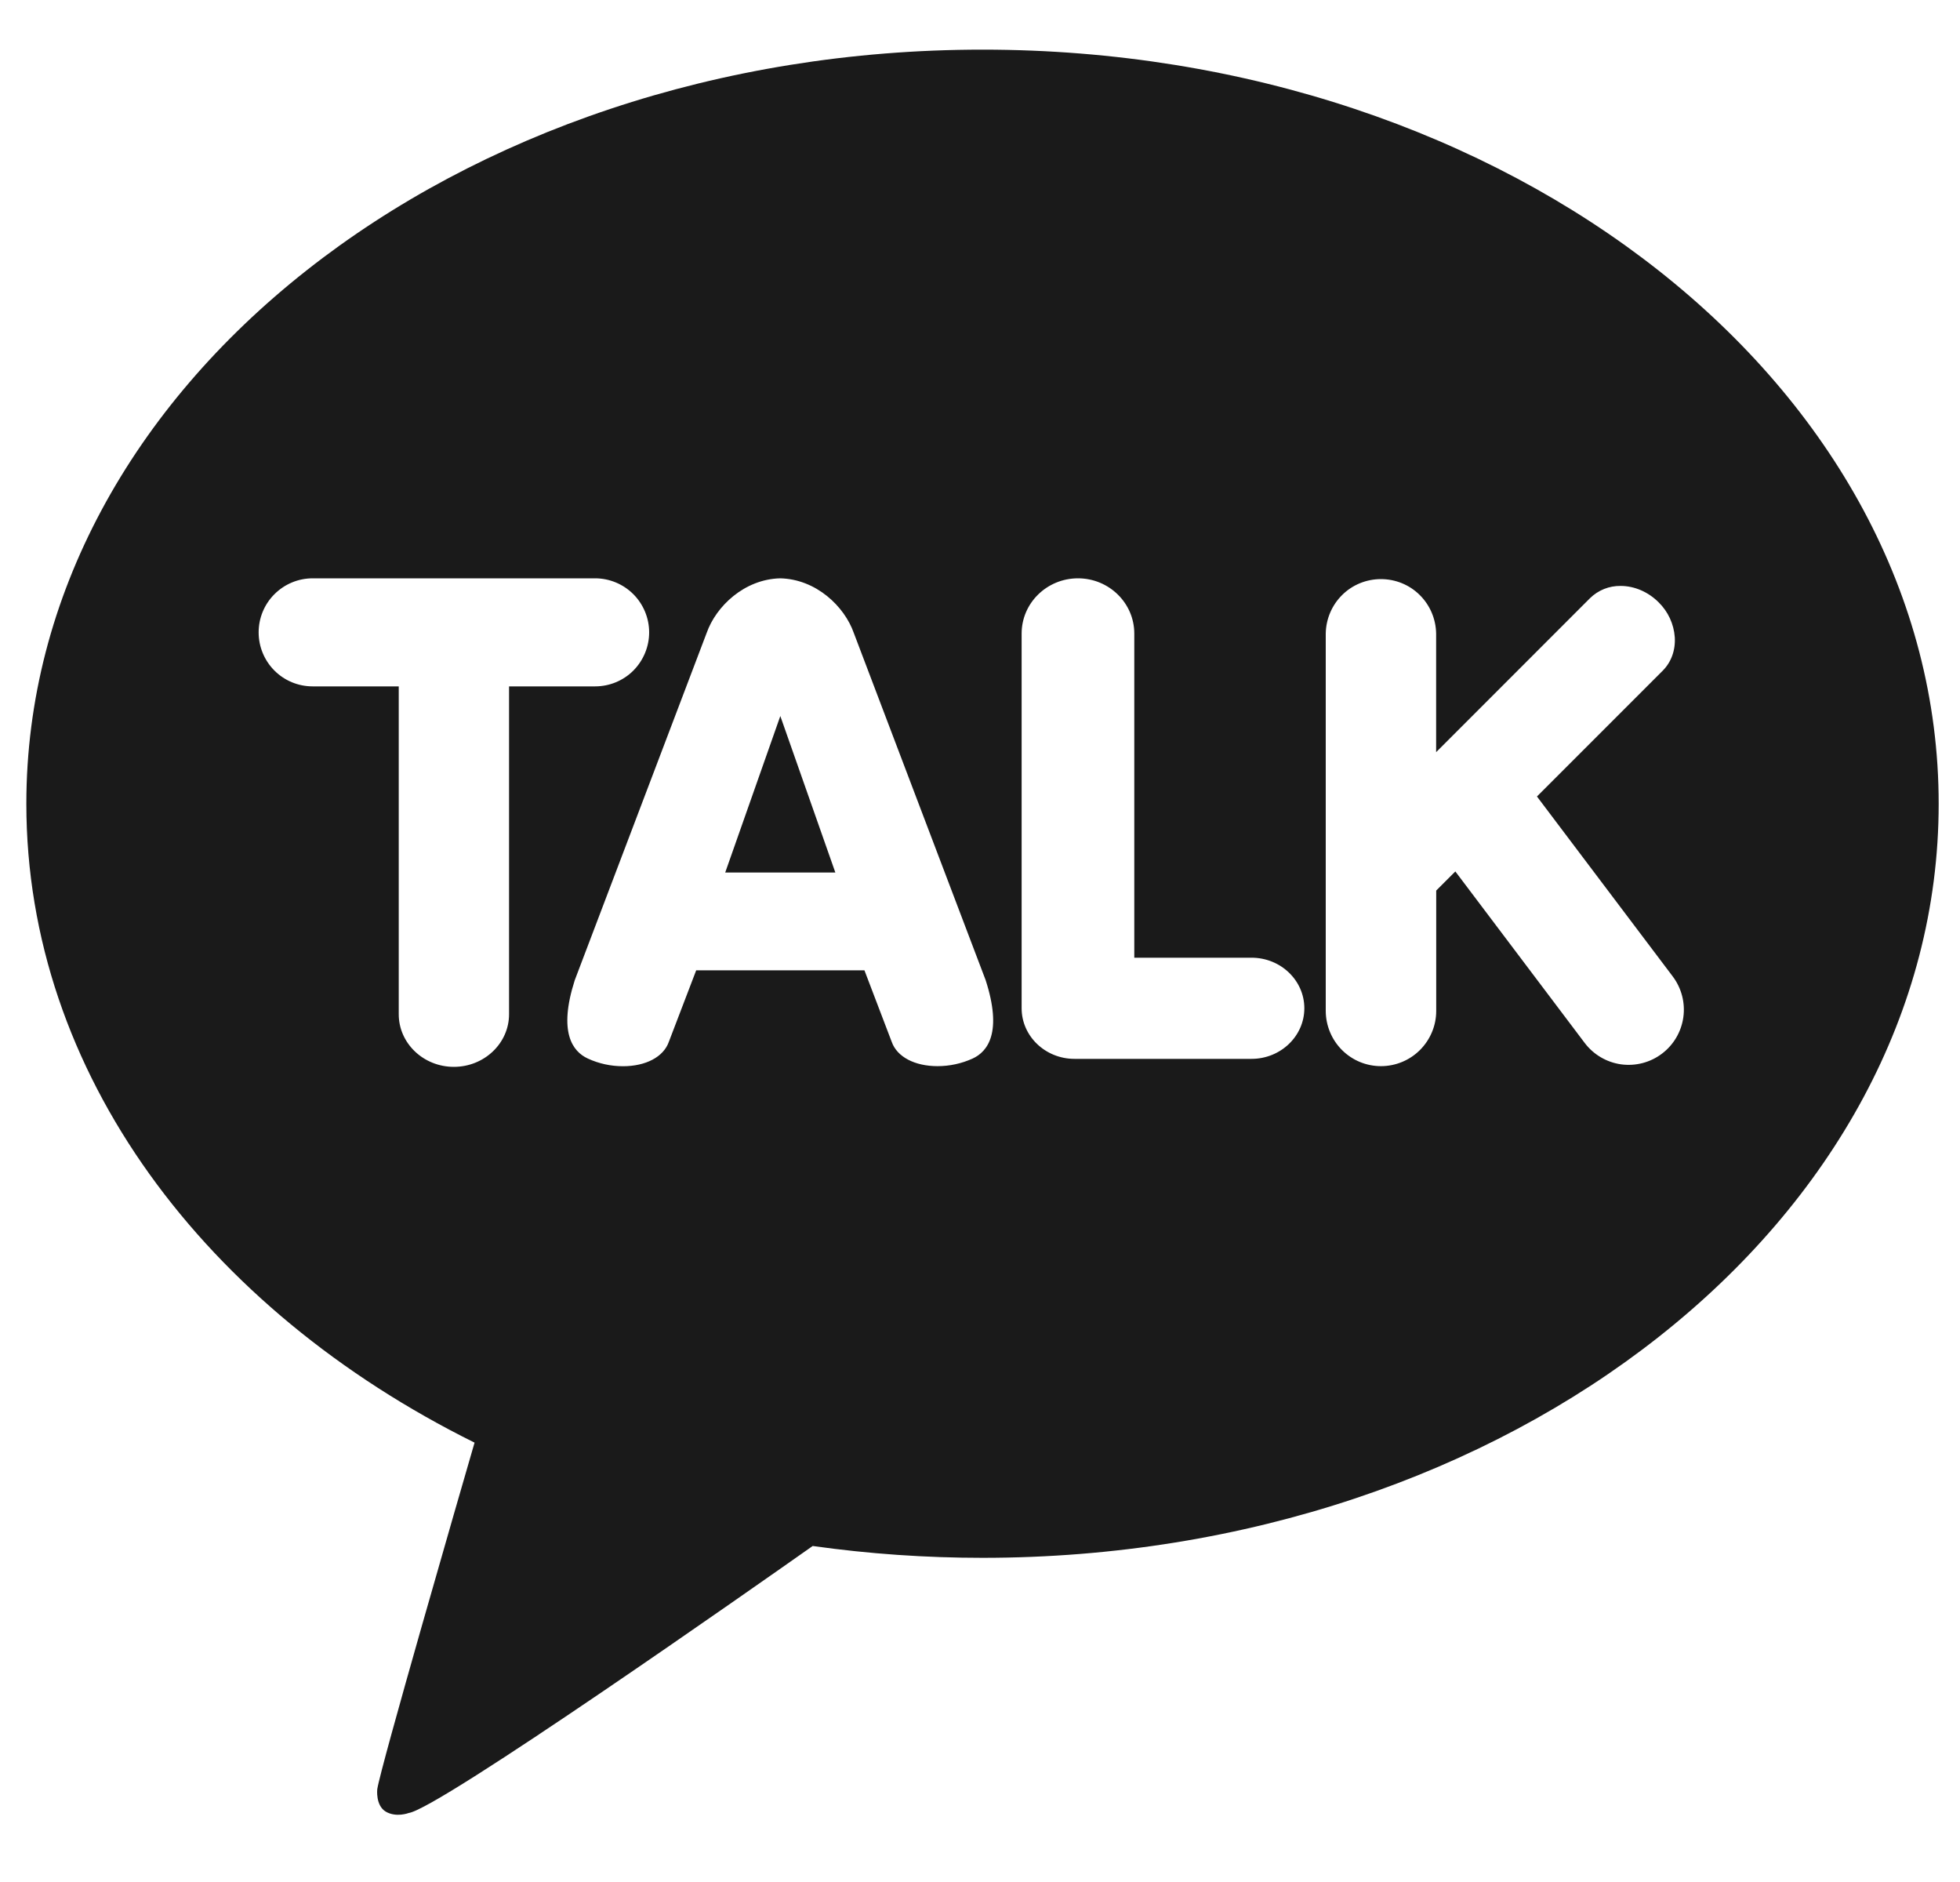 <svg width="25" height="24" viewBox="0 0 25 24" fill="none" xmlns="http://www.w3.org/2000/svg">
<path fill-rule="evenodd" clip-rule="evenodd" d="M0.336 10.25C0.336 4.939 5.796 0.633 12.532 0.633C19.267 0.633 24.728 4.939 24.728 10.25C24.728 15.561 19.268 19.866 12.532 19.866C11.807 19.866 11.084 19.816 10.366 19.715C9.662 20.211 5.596 23.067 5.213 23.12C5.213 23.12 5.055 23.181 4.921 23.103C4.788 23.024 4.812 22.817 4.812 22.817C4.852 22.542 5.866 19.041 6.053 18.397C2.619 16.696 0.336 13.683 0.336 10.25ZM5.086 12.934C5.086 13.304 5.401 13.605 5.789 13.605C6.177 13.605 6.493 13.304 6.493 12.934V8.753H7.591C7.773 8.753 7.949 8.681 8.078 8.552C8.207 8.422 8.28 8.247 8.28 8.064C8.28 7.882 8.207 7.706 8.078 7.577C7.949 7.448 7.773 7.375 7.591 7.375H3.988C3.805 7.375 3.63 7.448 3.501 7.577C3.371 7.706 3.299 7.882 3.299 8.064C3.299 8.247 3.371 8.422 3.501 8.552C3.63 8.681 3.805 8.753 3.988 8.753H5.086V12.934ZM11.374 13.286C11.441 13.477 11.666 13.596 11.959 13.596L11.958 13.596C12.113 13.596 12.265 13.563 12.406 13.499C12.6 13.41 12.787 13.164 12.572 12.499L10.89 8.071C10.771 7.733 10.411 7.386 9.952 7.375C9.493 7.386 9.133 7.733 9.014 8.07L7.331 12.5C7.118 13.164 7.304 13.41 7.498 13.499C7.639 13.564 7.791 13.597 7.946 13.597C8.239 13.597 8.464 13.477 8.531 13.286L8.88 12.374H11.026L11.374 13.286ZM9.953 9.131L10.655 11.127H9.25L9.953 9.131ZM13.705 13.503C13.333 13.503 13.031 13.213 13.031 12.858V8.079C13.031 7.691 13.353 7.375 13.75 7.375C14.146 7.375 14.468 7.691 14.468 8.079V12.213H15.963C16.335 12.213 16.637 12.502 16.637 12.858C16.637 13.213 16.335 13.503 15.963 13.503H13.705ZM17.117 13.39C17.249 13.522 17.427 13.596 17.614 13.596C17.801 13.596 17.98 13.522 18.112 13.39C18.244 13.258 18.319 13.079 18.319 12.893V11.357L18.563 11.113L20.213 13.3C20.325 13.448 20.492 13.547 20.677 13.573C20.862 13.598 21.049 13.55 21.198 13.437C21.347 13.325 21.445 13.158 21.471 12.973C21.497 12.788 21.448 12.601 21.336 12.452L19.604 10.157L21.207 8.554C21.317 8.444 21.372 8.292 21.362 8.126C21.35 7.957 21.276 7.798 21.155 7.68C21.023 7.548 20.847 7.472 20.671 7.472C20.599 7.471 20.527 7.484 20.46 7.511C20.393 7.538 20.332 7.578 20.281 7.628L18.318 9.592V8.079C18.315 7.894 18.24 7.717 18.108 7.587C17.977 7.457 17.799 7.385 17.614 7.385C17.429 7.385 17.251 7.457 17.12 7.587C16.988 7.717 16.913 7.894 16.91 8.079V12.893C16.911 13.079 16.985 13.258 17.117 13.39Z" fill="#1A1A1A"/>
</svg>
